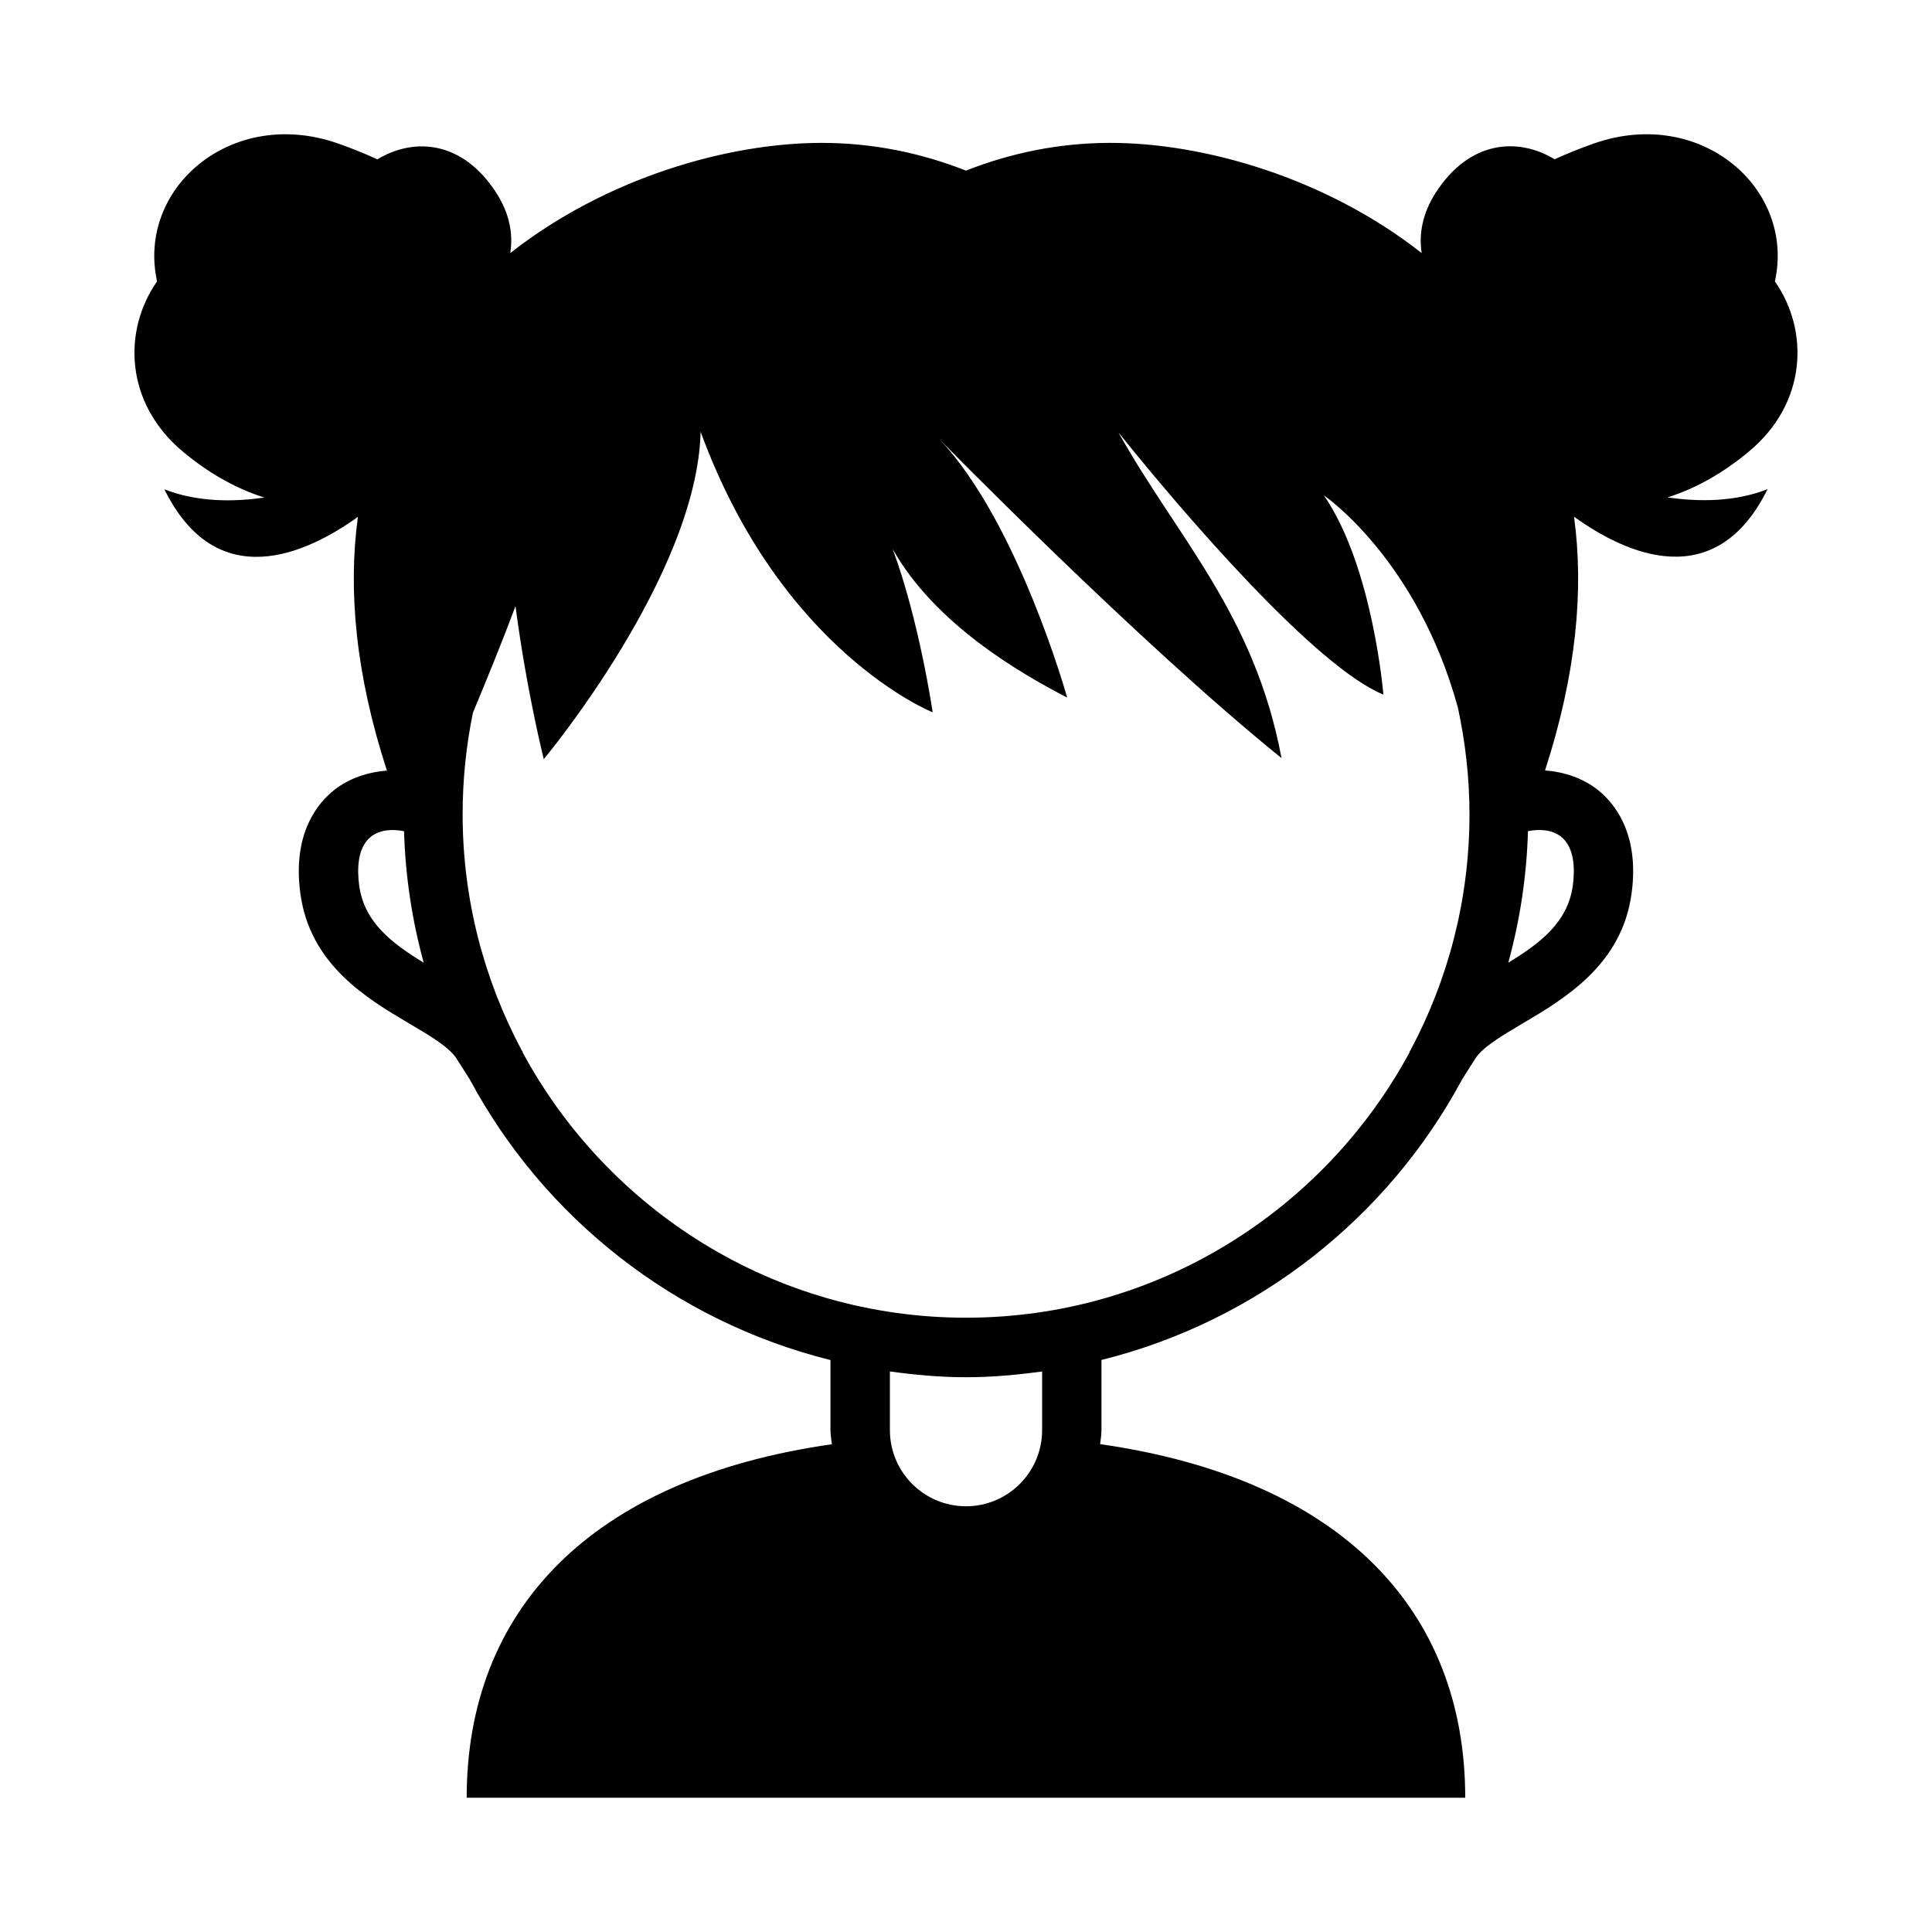 <?xml version="1.0" encoding="UTF-8"?>
<!-- Uploaded to: ICON Repo, www.svgrepo.com, Generator: ICON Repo Mixer Tools -->
<svg fill="#000000" width="800px" height="800px" version="1.1" viewBox="144 144 512 512" xmlns="http://www.w3.org/2000/svg">
 <path d="m614.37 218.58c5.434-24.641-19.57-46.336-47.734-36.637-3.621 1.258-7.18 2.691-10.645 4.266-9.762-5.902-22.578-4.992-31.488 8.832-3.559 5.547-4.535 11.008-3.734 16.031-25.473-20.012-57.781-29.207-82.516-29.207-13.523 0-26.402 2.676-38.258 7.352-11.855-4.676-24.703-7.352-38.242-7.352-24.75 0-57.055 9.195-82.531 29.207 0.805-5.023-0.156-10.484-3.731-16.012-8.926-13.809-21.727-14.719-31.488-8.832-3.461-1.59-7.019-3.023-10.641-4.281-28.164-9.699-53.168 11.996-47.734 36.633-9.086 12.926-8.66 32.227 6.926 45.184 6.438 5.352 13.664 9.637 21.508 12.09-8.457 1.234-17.965 1.172-26.5-2.184 13.855 28.086 37.629 17.129 51.293 7.305-2.644 19.27-0.66 41.598 7.684 67.242-5.102 0.395-10.012 2.047-13.918 5.102-4.297 3.371-11.211 11.445-9.02 27.473 2.551 18.926 17.742 27.883 28.844 34.449 5.481 3.227 10.66 6.281 12.594 9.367l3.465 5.465c19.664 36.668 54.27 64.062 95.582 74.359v18.625c0 1.258 0.25 2.441 0.363 3.684-64.109 9.164-96.766 44.113-96.766 93.676h264.62c0-49.562-32.637-84.516-96.762-93.707 0.141-1.242 0.363-2.441 0.363-3.699v-18.609c41.312-10.266 75.902-37.707 95.582-74.359l3.465-5.481c1.922-3.039 7.117-6.125 12.594-9.352 11.098-6.566 26.293-15.523 28.844-34.449 2.188-16.043-4.738-24.105-9.02-27.488-3.906-3.055-8.816-4.707-13.918-5.102 8.328-25.633 10.328-47.957 7.684-67.242 13.648 9.84 37.422 20.781 51.293-7.305-8.535 3.371-18.043 3.418-26.512 2.188 7.84-2.457 15.066-6.738 21.492-12.09 15.613-12.91 16.039-32.215 6.957-45.141zm-375.18 160.1c-0.582-4.328-0.504-10.109 3.148-12.973 2.426-1.906 5.824-2.016 8.738-1.434 0.348 12.043 2.156 23.695 5.211 34.855-8.453-5.176-15.773-10.703-17.098-20.449zm180.98 144.33c0 11.133-9.055 20.168-20.168 20.168-11.117 0-20.168-9.035-20.168-20.168v-15.555c6.613 0.898 13.32 1.527 20.168 1.527s13.555-0.629 20.168-1.527zm-20.168-29.805c-50.773 0-94.984-28.543-117.53-70.375l0.078-0.047-0.395-0.629c-9.902-18.625-15.555-39.848-15.555-62.379 0-9.195 0.945-18.184 2.723-26.875 3.809-9.18 7.699-18.641 11.289-28.262 3.008 22.844 7.496 40.539 7.496 40.539s40.668-48.695 41.562-86.766c21.363 58.426 61.496 74.359 61.496 74.359s-3.527-24.262-10.613-43.297c11.164 19.836 33.676 32.891 46.258 39.391 0 0-12.895-46.191-33.645-68.25 0 0 52.617 53.734 90.449 84.293-7.133-38.18-27.914-58.805-43.203-86.293 17.648 21.98 52.16 62.047 70.203 69.461 0 0-2.769-33.914-15.777-52.805 0 0 24.703 16.801 35.52 56.254 1.969 9.133 3.07 18.562 3.07 28.262 0 22.531-5.637 43.754-15.555 62.379l-0.379 0.629 0.078 0.047c-22.59 41.82-66.797 70.363-117.57 70.363zm160.81-114.52c-1.324 9.746-8.645 15.273-17.098 20.438 3.055-11.164 4.879-22.828 5.211-34.855 2.93-0.582 6.297-0.473 8.738 1.434 3.652 2.879 3.731 8.656 3.148 12.984z"/>
</svg>